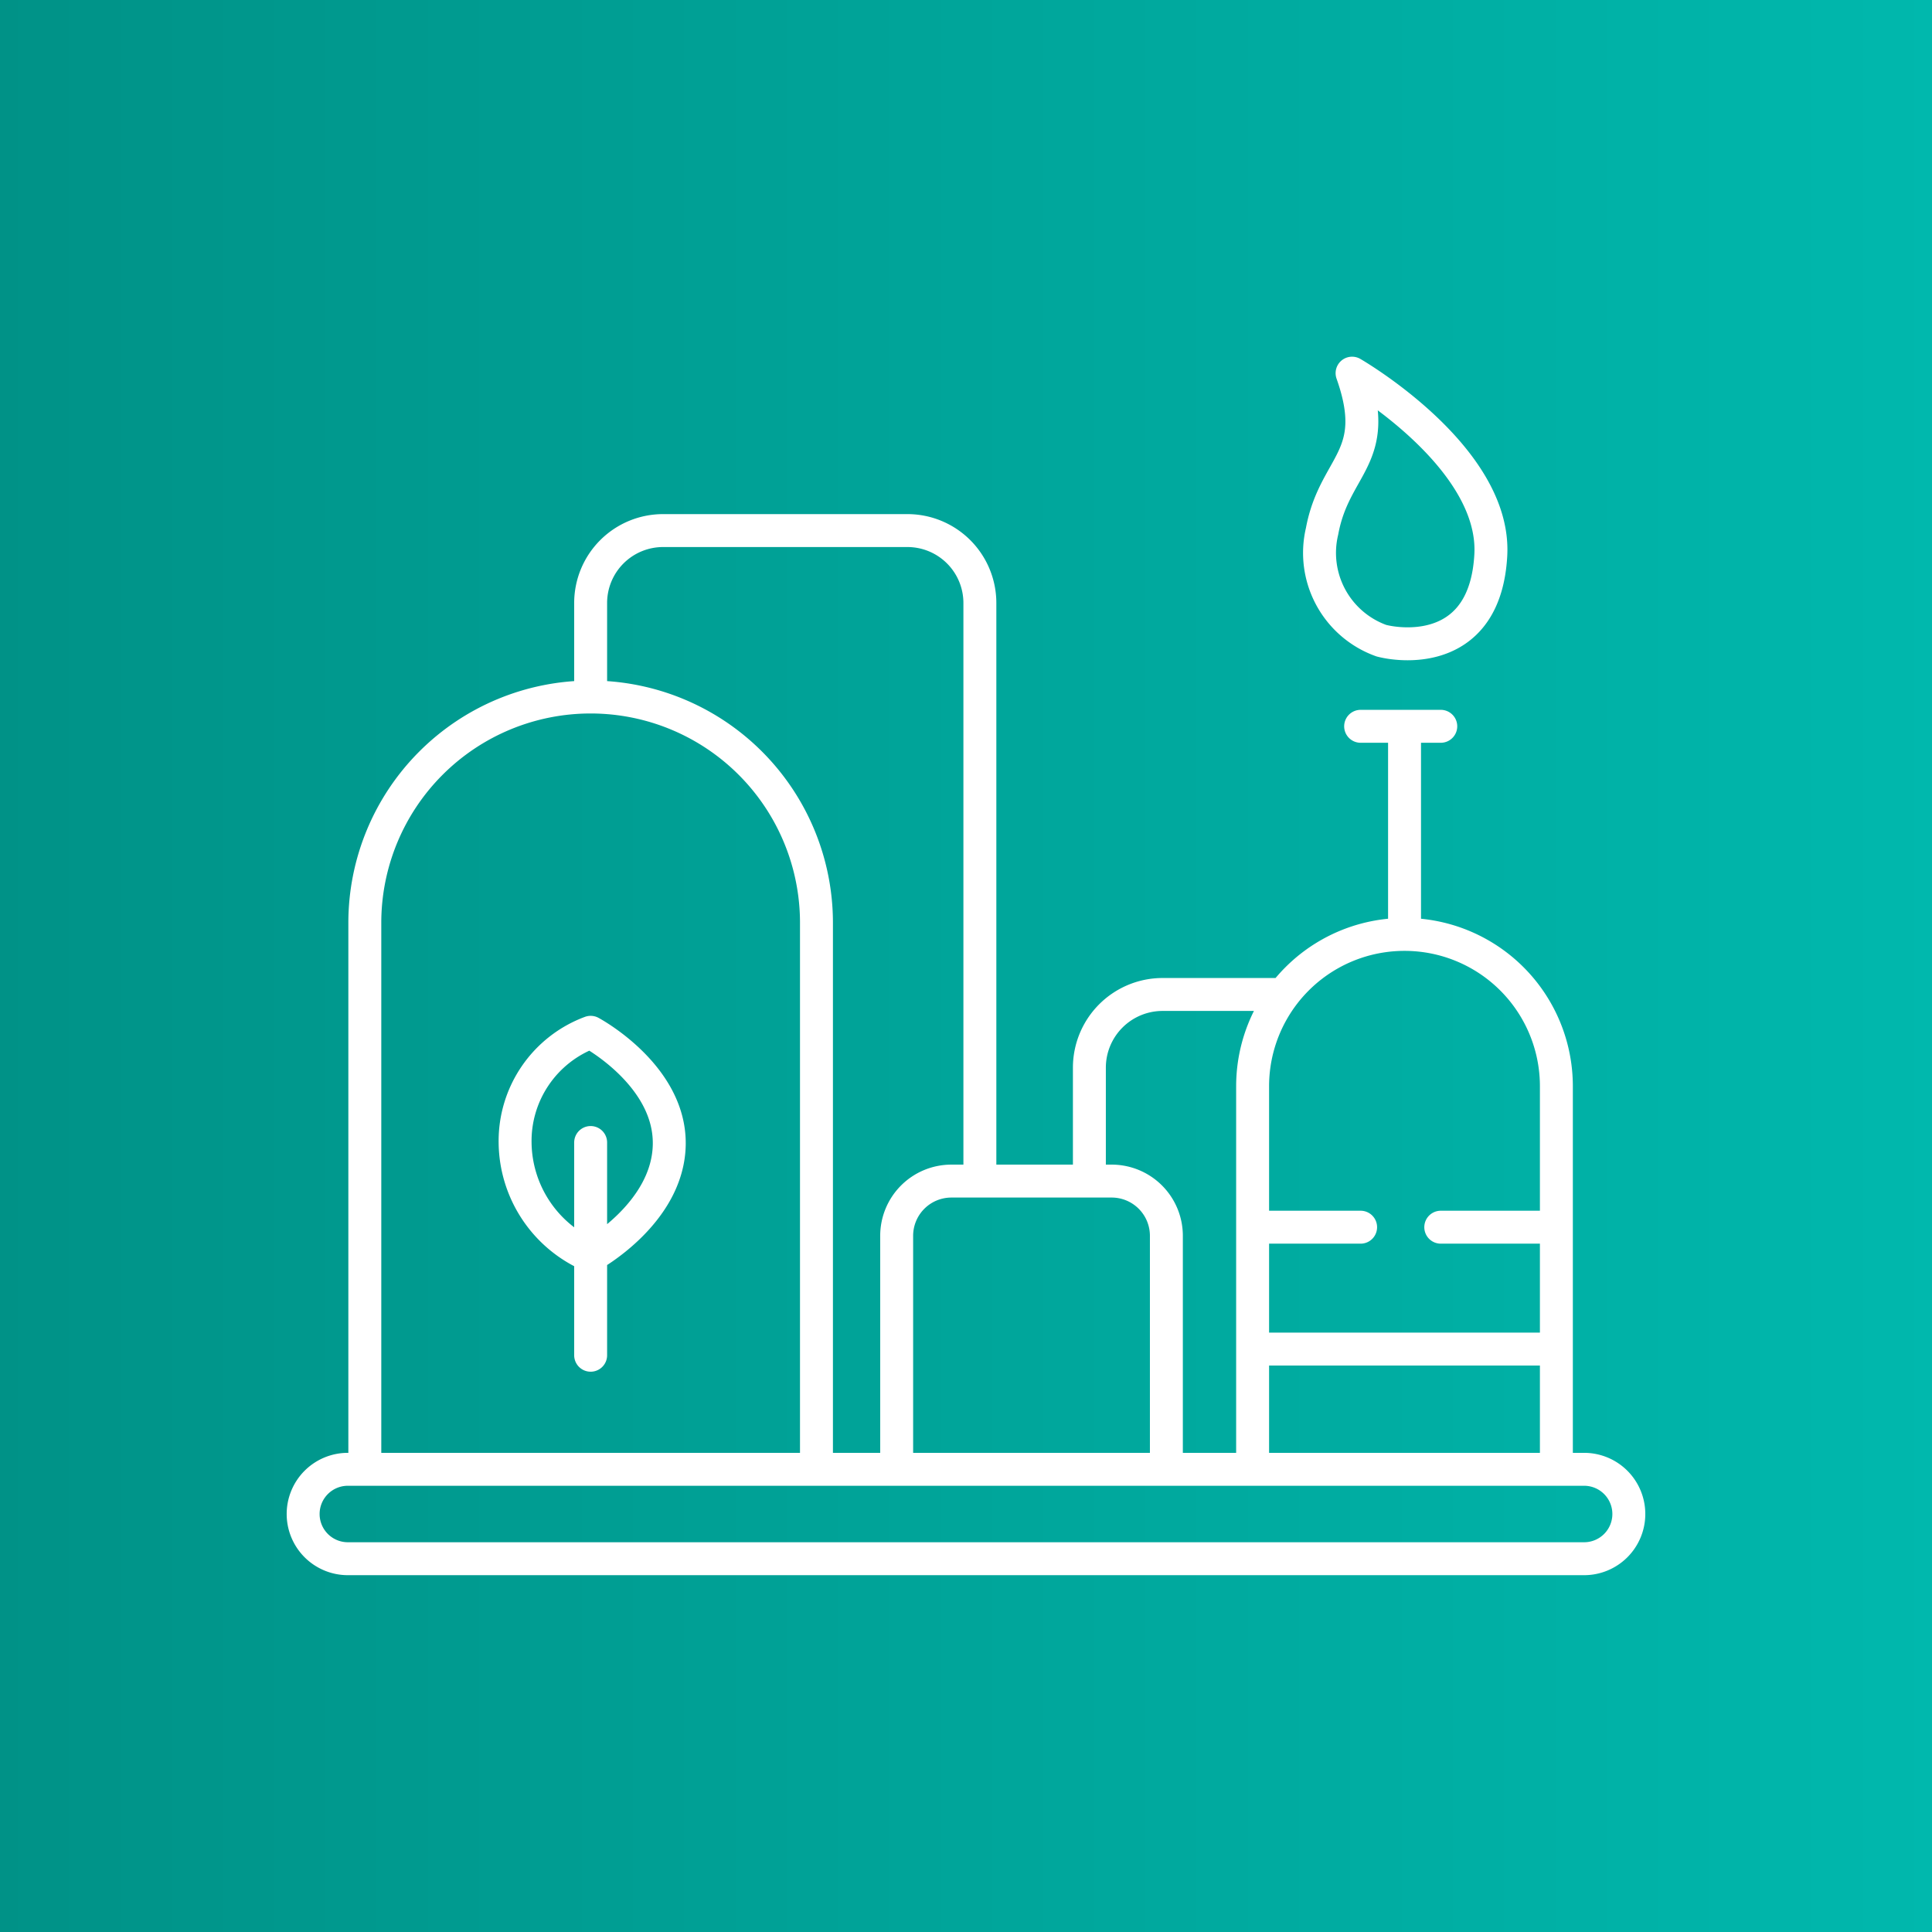 <svg xmlns="http://www.w3.org/2000/svg" xmlns:xlink="http://www.w3.org/1999/xlink" width="88" height="88" viewBox="0 0 88 88">
  <rect x="0" y="0" width="88" height="88" fill="#333333" stroke="none"/>
  <defs>
    <linearGradient id="linear-gradient" y1="0.5" x2="1" y2="0.5" gradientUnits="objectBoundingBox">
      <stop offset="0" stop-color="#009287"/>
      <stop offset="1" stop-color="#00b8ad"/>
    </linearGradient>
    <clipPath id="clip-path">
      <path id="Path_36380" data-name="Path 36380" d="M0,0H61.883V-55.493H0Z" fill="none"/>
    </clipPath>
  </defs>
  <g id="Group_158317" data-name="Group 158317" transform="translate(-508 -190)">
    <rect id="Rectangle_70948" data-name="Rectangle 70948" width="88" height="88" transform="translate(508 190)" fill="url(#linear-gradient)"/>
    <g id="Group_158244" data-name="Group 158244" transform="translate(521.058 261.747)">
      <g id="Group_158243" data-name="Group 158243" clip-path="url(#clip-path)">
        <g id="Group_158242" data-name="Group 158242" transform="translate(59.097 -0.75)">
          <path id="Path_36379" data-name="Path 36379" d="M0,0H-56.311a2.036,2.036,0,0,1-2.036-2.036,2.036,2.036,0,0,1,2.036-2.036H0A2.036,2.036,0,0,1,2.036-2.036,2.036,2.036,0,0,1,0,0ZM-34.966-4.072V-28.963A10.286,10.286,0,0,0-45.252-39.249,10.286,10.286,0,0,0-55.538-28.963V-4.072M-27.523-17.2v-26.33a3.3,3.3,0,0,0-3.3-3.3H-41.952a3.3,3.3,0,0,0-3.3,3.3v4.283M-19.028-4.072V-14.71A2.492,2.492,0,0,0-21.52-17.2h-7.3a2.493,2.493,0,0,0-2.493,2.492V-4.072M-13.832-25.7H-19.2a3.335,3.335,0,0,0-3.335,3.335V-17.2M-1.264-4.072V-21.52A6.915,6.915,0,0,0-8.18-28.436,6.916,6.916,0,0,0-15.1-21.52V-4.072M-8.18-28.436v-9.479m-2,0H-6.53M-14.745-15.1h4.564m3.651,0h5.266M-14.745-9.549H-1.264m-43.988-9.408v9.689m3.581-9.619c.035-3.16-3.581-5.09-3.581-5.09a5.281,5.281,0,0,0-3.441,5.02,5.67,5.67,0,0,0,3.441,5.16S-41.706-15.727-41.671-18.887ZM-11.936-46.8a4.247,4.247,0,0,0,2.7,4.985c1.088.281,4.739.6,4.985-3.9s-6.319-8.285-6.319-8.285C-9.2-50.132-11.374-49.851-11.936-46.8Z" fill="none" stroke="#fff" stroke-linecap="round" stroke-linejoin="round" stroke-width="1.5"/>
        </g>
      </g>
    </g>
  </g>
</svg>
